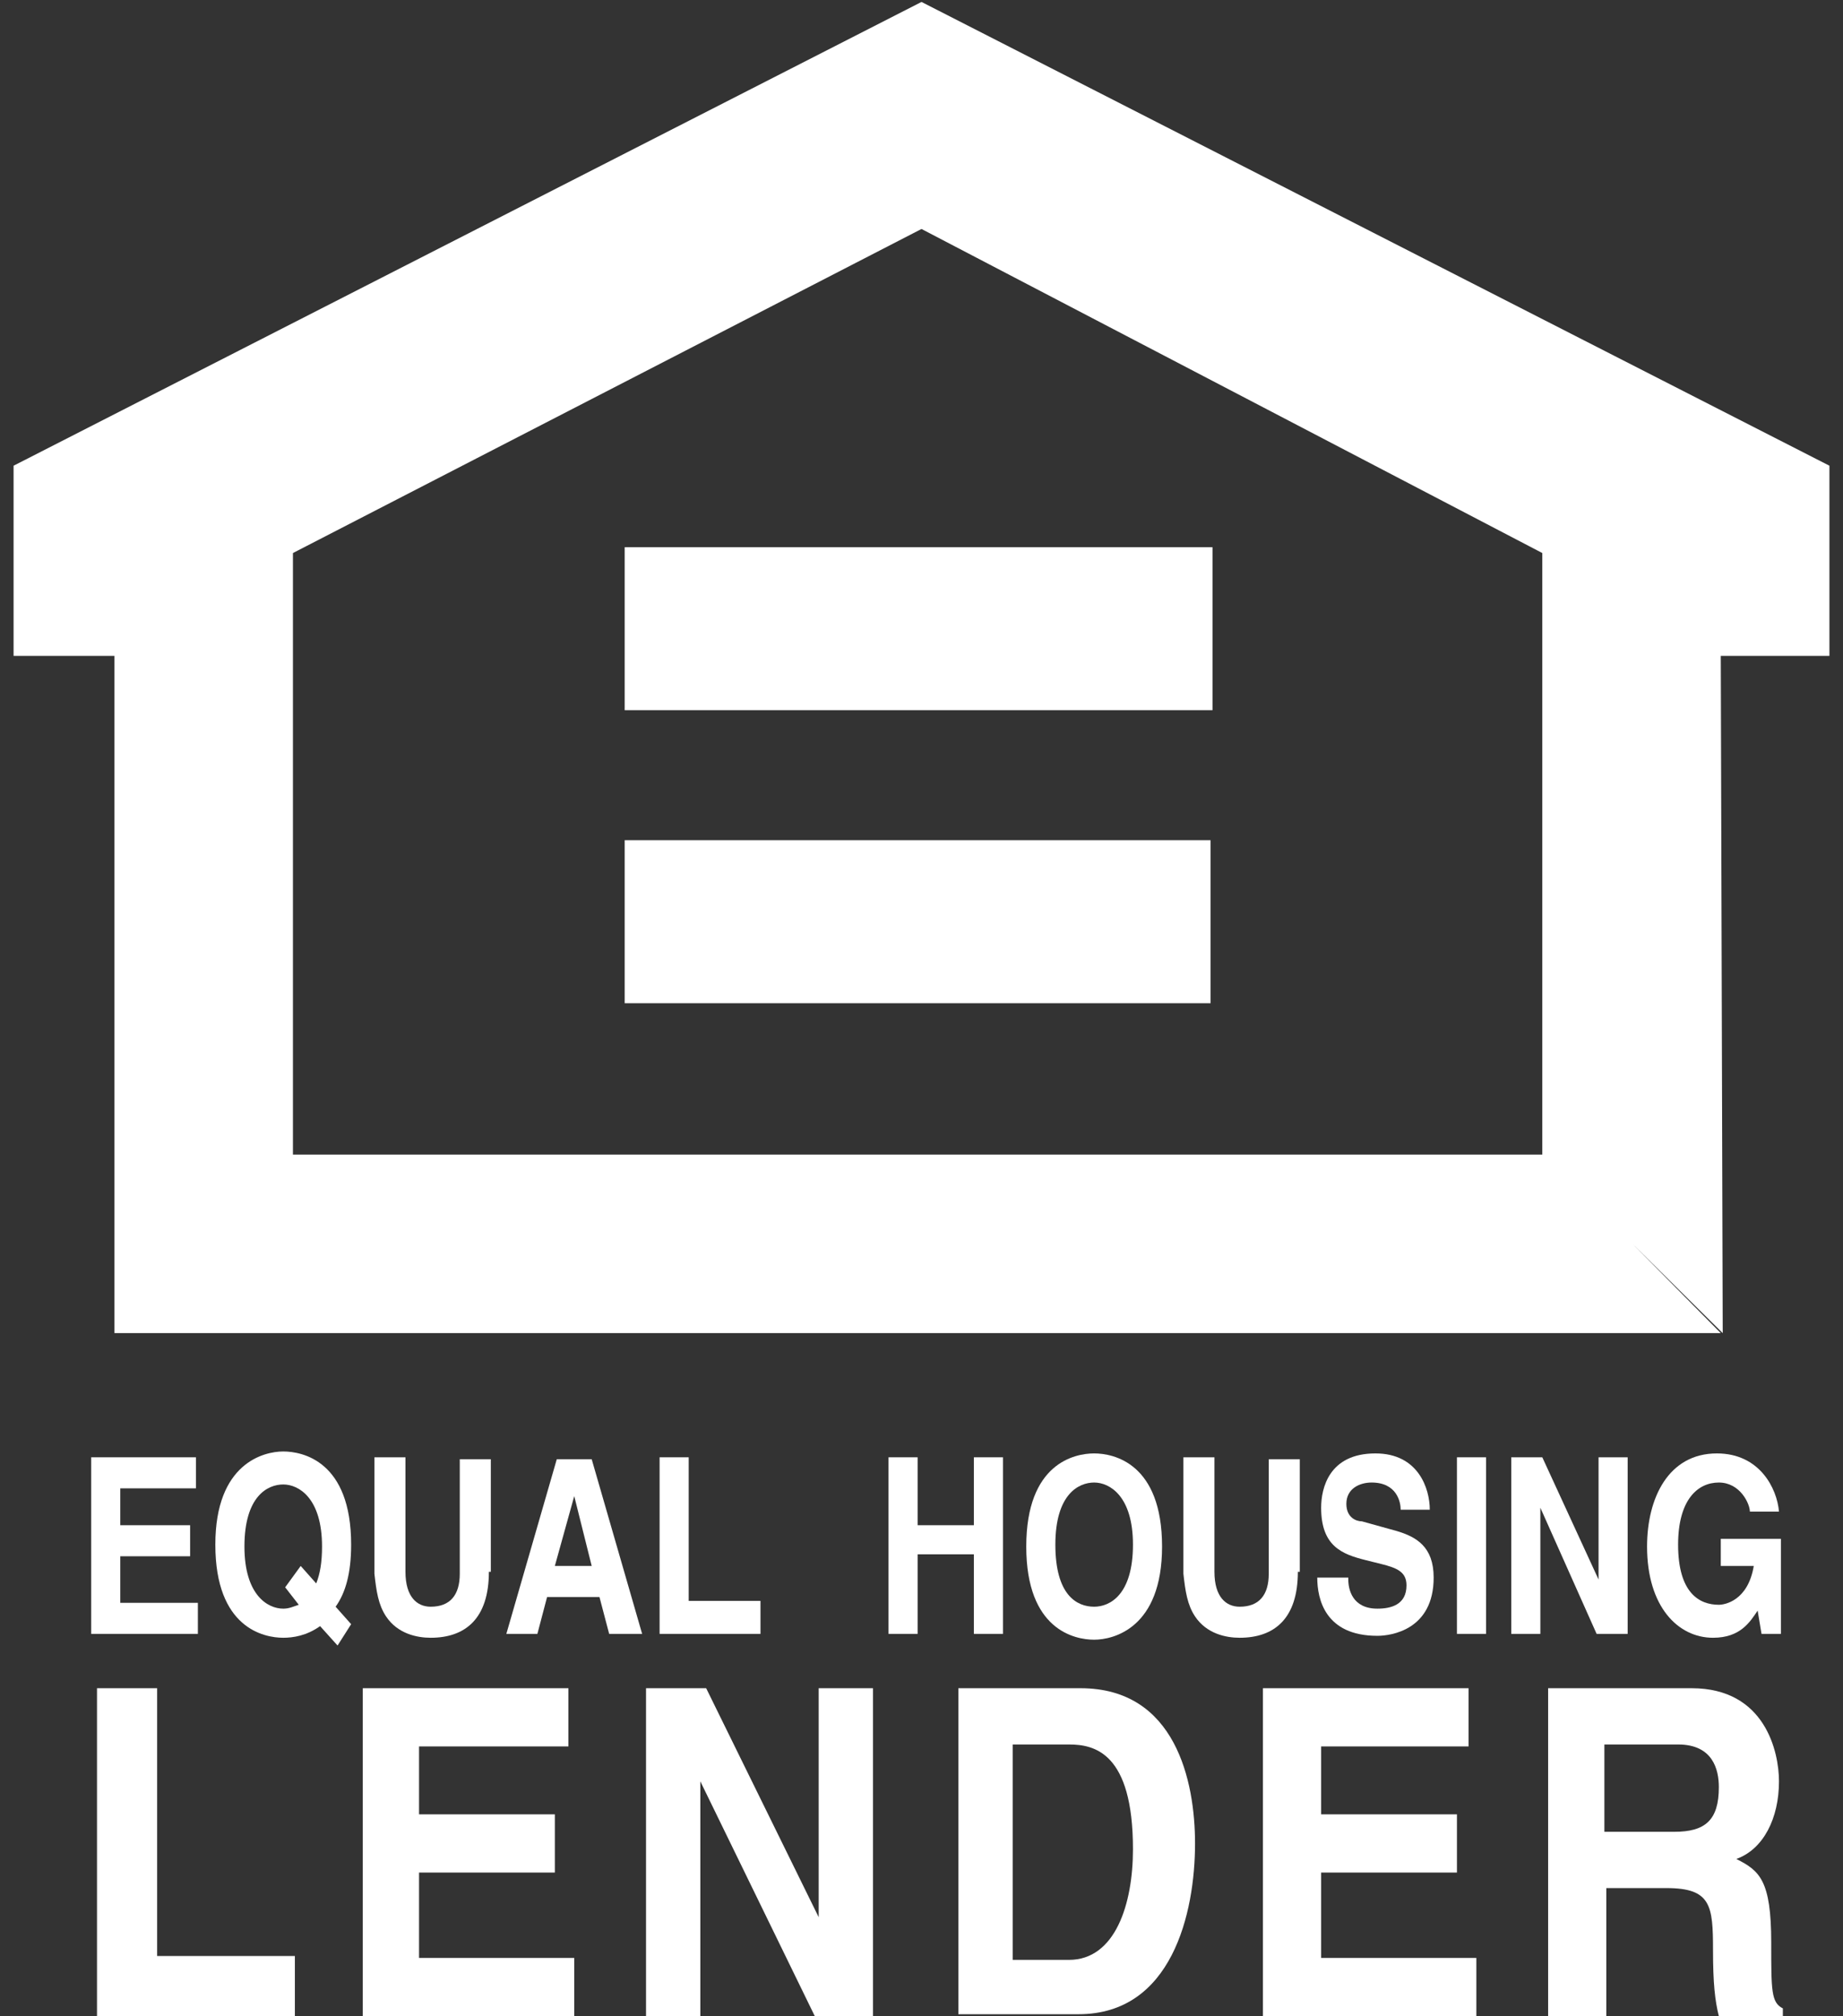 <?xml version="1.0" encoding="utf-8"?>
<!-- Generator: Adobe Illustrator 25.2.1, SVG Export Plug-In . SVG Version: 6.00 Build 0)  -->
<svg version="1.1" id="Layer_1" xmlns="http://www.w3.org/2000/svg" xmlns:xlink="http://www.w3.org/1999/xlink" x="0px" y="0px" viewBox="0 0 95 103.9" style="enable-background:new 0 0 95 103.9;" xml:space="preserve">
  <rect x="0" y="0" width="95" height="103.9" fill="#333333" stroke="none"/>
  <style type="text/css">
	.st0{fill:#FFFFFF;}
</style>
  <g>
    <polygon class="st0" points="10.1,76.7 6.2,76.7 6.2,78.6 9.8,78.6 9.8,80.2 6.2,80.2 6.2,82.6 10.2,82.6 10.2,84.2 4.7,84.2 
		4.7,75.1 10.1,75.1 10.1,76.7 	" />
    <path class="st0" d="M15.5,80.7l0.8,0.9c0.2-0.5,0.3-1.1,0.3-1.9c0-2.5-1.2-3.2-2-3.2c-0.8,0-2,0.6-2,3.2c0,2.5,1.2,3.2,2,3.2
		c0.3,0,0.5-0.1,0.8-0.2l-0.7-0.9L15.5,80.7L15.5,80.7z M17.4,84.8l-0.9-1c-0.7,0.5-1.4,0.6-1.9,0.6c-1,0-3.5-0.5-3.5-4.8
		c0-4.2,2.5-4.8,3.5-4.8s3.5,0.5,3.5,4.8c0,1.5-0.3,2.5-0.8,3.2l0.8,0.9L17.4,84.8L17.4,84.8z" />
    <path class="st0" d="M25.2,81c0,2.4-1.2,3.4-3,3.4c-0.7,0-1.7-0.2-2.3-1.1c-0.4-0.6-0.5-1.3-0.6-2.2v-6h1.6V81
		c0,1.3,0.6,1.8,1.3,1.8c1,0,1.5-0.6,1.5-1.7v-5.9h1.6V81L25.2,81z" />
    <path class="st0" d="M27.7,84.2h-1.6l2.6-9h1.8l2.6,9h-1.7l-0.5-1.9h-2.7L27.7,84.2L27.7,84.2z M28.6,80.7h1.9l-0.9-3.6h0
		L28.6,80.7L28.6,80.7z" />
    <polygon class="st0" points="35.5,82.5 39.2,82.5 39.2,84.2 34,84.2 34,75.1 35.5,75.1 35.5,82.5 	" />
    <polygon class="st0" points="47.3,80.1 47.3,84.2 45.8,84.2 45.8,75.1 47.3,75.1 47.3,78.6 50.2,78.6 50.2,75.1 51.7,75.1 
		51.7,84.2 50.2,84.2 50.2,80.1 47.3,80.1 	" />
    <path class="st0" d="M56.4,74.9c1,0,3.5,0.5,3.5,4.8c0,4.2-2.5,4.8-3.5,4.8c-1,0-3.5-0.5-3.5-4.8C52.9,75.4,55.4,74.9,56.4,74.9
		L56.4,74.9z M56.4,82.8c0.8,0,2-0.6,2-3.2c0-2.5-1.2-3.2-2-3.2c-0.8,0-2,0.6-2,3.2C54.4,82.2,55.5,82.8,56.4,82.8L56.4,82.8z" />
    <path class="st0" d="M66.9,81c0,2.4-1.2,3.4-3,3.4c-0.7,0-1.7-0.2-2.3-1.1c-0.4-0.6-0.5-1.3-0.6-2.2v-6h1.6V81
		c0,1.3,0.6,1.8,1.3,1.8c1,0,1.5-0.6,1.5-1.7v-5.9h1.6V81L66.9,81z" />
    <path class="st0" d="M69.5,81.4c0,0.5,0.2,1.5,1.5,1.5c0.7,0,1.5-0.2,1.5-1.2c0-0.7-0.5-0.9-1.3-1.1l-0.8-0.2
		c-1.2-0.3-2.3-0.7-2.3-2.7c0-1,0.4-2.8,2.8-2.8c2.2,0,2.8,1.8,2.8,2.9h-1.5c0-0.4-0.2-1.4-1.5-1.4c-0.6,0-1.3,0.3-1.3,1.1
		c0,0.7,0.5,0.9,0.8,0.9l1.8,0.5c1,0.3,1.9,0.8,1.9,2.4c0,2.7-2.2,3-2.9,3c-2.7,0-3.1-1.9-3.1-3H69.5L69.5,81.4z" />
    <polygon class="st0" points="76.6,84.2 75.1,84.2 75.1,75.1 76.6,75.1 76.6,84.2 	" />
    <polygon class="st0" points="82.4,75.1 83.9,75.1 83.9,84.2 82.3,84.2 79.4,77.7 79.4,77.7 79.4,84.2 77.9,84.2 77.9,75.1 
		79.5,75.1 82.4,81.4 82.4,81.4 82.4,75.1 	" />
    <path class="st0" d="M88.8,79.3h3v4.9h-1L90.6,83c-0.4,0.6-0.9,1.4-2.3,1.4c-1.8,0-3.4-1.6-3.4-4.7c0-2.5,1.1-4.8,3.6-4.8
		c2.2,0,3.1,1.8,3.2,3h-1.5c0-0.4-0.5-1.5-1.6-1.5c-1.1,0-2.1,0.9-2.1,3.2c0,2.5,1.1,3.1,2.1,3.1c0.3,0,1.5-0.2,1.8-2h-1.7V79.3
		L88.8,79.3z" />
    <polygon class="st0" points="8.1,100.8 15.2,100.8 15.2,103.9 5,103.9 5,87 8.1,87 8.1,100.8 	" />
    <polygon class="st0" points="29.3,90 21.6,90 21.6,93.5 28.6,93.5 28.6,96.5 21.6,96.5 21.6,100.9 29.6,100.9 29.6,103.9 
		18.7,103.9 18.7,87 29.3,87 29.3,90 	" />
    <polygon class="st0" points="42.2,87 45,87 45,103.9 42,103.9 36.1,91.8 36.1,91.8 36.1,103.9 33.3,103.9 33.3,87 36.4,87 
		42.2,98.8 42.2,98.8 42.2,87 	" />
    <path class="st0" d="M49.3,87h6.4c4.9,0,5.9,4.8,5.9,8c0,3.6-1.2,8.8-6,8.8h-6.2V87L49.3,87z M52.2,101h2.9c2.4,0,3.3-2.9,3.3-5.7
		c0-5-2-5.4-3.3-5.4h-2.9V101L52.2,101z" />
    <polygon class="st0" points="75.7,90 68.1,90 68.1,93.5 75.1,93.5 75.1,96.5 68.1,96.5 68.1,100.9 76.1,100.9 76.1,103.9 
		65.1,103.9 65.1,87 75.7,87 75.7,90 	" />
    <path class="st0" d="M79.9,87h7.3c3.8,0,4.5,3.3,4.5,4.8c0,1.9-0.8,3.5-2.2,4c1.2,0.6,1.8,1.1,1.8,4.3c0,2.5,0,3.1,0.6,3.4v0.4
		h-3.3c-0.2-0.8-0.3-1.7-0.3-3.4c0-2.3-0.1-3.2-2.4-3.2h-3.1v6.6h-3V87L79.9,87z M86.3,94.4c1.6,0,2.3-0.6,2.3-2.3
		c0-0.9-0.3-2.2-2.1-2.2h-3.8v4.5H86.3L86.3,94.4z" />
    <polygon class="st0" points="79.5,59.5 79.5,28.5 47.5,11.8 15.1,28.5 15.1,59.5 79.6,59.5 88.7,68.7 5.9,68.7 5.9,33.8 0.7,33.8 
		0.7,24 47.5,0.1 94.3,24 94.3,33.8 88.7,33.8 88.8,68.7 79.5,59.5 	" />
    <polygon class="st0" points="32.2,43.3 62.4,43.3 62.4,51.7 32.2,51.7 32.2,43.3 	" />
    <polygon class="st0" points="32.2,28.2 62.5,28.2 62.5,36.6 32.2,36.6 32.2,28.2 	" />
  </g>
</svg>